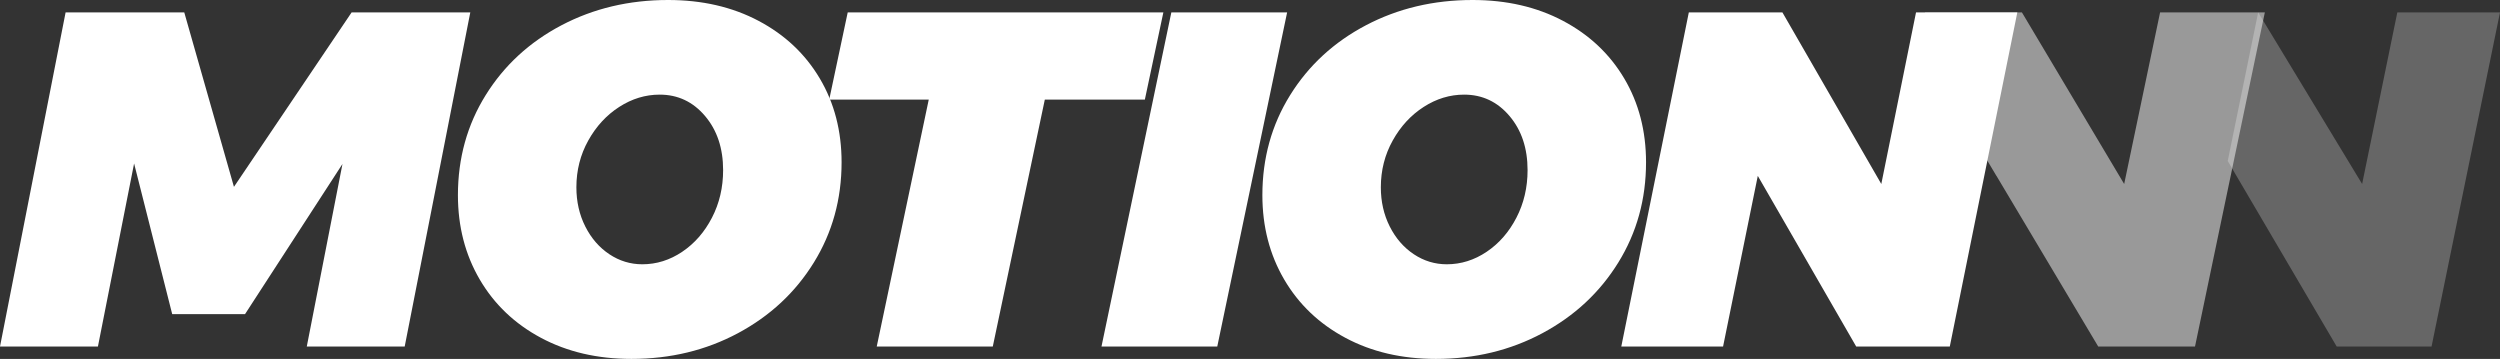 <?xml version="1.0" encoding="UTF-8"?>
<svg width="202px" height="29px" viewBox="0 0 202 29" version="1.1" xmlns="http://www.w3.org/2000/svg" xmlns:xlink="http://www.w3.org/1999/xlink">
    <rect x="0" y="0" width="202" height="29" fill="#333333" stroke="none"/>
    <!-- Generator: Sketch 54.1 (76490) - https://sketchapp.com -->
    <title>motionnn</title>
    <desc>Created with Sketch.</desc>
    <g id="Page-1" stroke="none" stroke-width="1" fill="none" fill-rule="evenodd">
        <g id="Group-10" transform="translate(-288, -7774)" fill="#FFFFFF">
            <g id="33" transform="translate(288, 7774)">
                <g id="MOTIONNN">
                    <polygon id="Path" fill-rule="nonzero" points="28.412 1 38 1 32.699 28 24.788 28 27.672 13.248 19.799 25.381 13.914 25.381 10.835 13.21 7.912 28 0 28 5.301 1 14.888 1 18.903 15.097"></polygon>
                    <path d="M53.982,0 C56.732,0 59.169,0.561 61.291,1.684 C63.414,2.806 65.063,4.358 66.238,6.339 C67.413,8.32 68,10.578 68,13.113 C68,16.098 67.252,18.798 65.757,21.215 C64.262,23.632 62.219,25.533 59.629,26.92 C57.039,28.307 54.169,29 51.018,29 C48.268,29 45.831,28.432 43.709,27.296 C41.586,26.161 39.937,24.589 38.762,22.582 C37.587,20.575 37,18.303 37,15.768 C37,12.783 37.748,10.089 39.243,7.686 C40.738,5.282 42.781,3.401 45.371,2.04 C47.961,0.68 50.831,0 53.982,0 Z M53.301,7.646 C52.153,7.646 51.065,7.976 50.037,8.637 C49.009,9.297 48.174,10.201 47.534,11.35 C46.893,12.499 46.572,13.76 46.572,15.134 C46.572,16.296 46.813,17.352 47.293,18.303 C47.774,19.254 48.421,20 49.236,20.542 C50.05,21.083 50.938,21.354 51.899,21.354 C53.047,21.354 54.122,21.017 55.123,20.344 C56.125,19.67 56.926,18.752 57.526,17.59 C58.127,16.428 58.428,15.147 58.428,13.747 C58.428,11.978 57.94,10.518 56.966,9.37 C55.991,8.221 54.77,7.646 53.301,7.646 Z" id="Shape" fill-rule="nonzero"></path>
                    <polygon id="Path" fill-rule="nonzero" points="94 1 92.504 8.049 84.421 8.049 80.217 28 70.84 28 75.043 8.049 67 8.049 68.496 1"></polygon>
                    <polygon id="Path" fill-rule="nonzero" points="104 1 98.355 28 89 28 94.645 1"></polygon>
                    <path d="M118.982,0 C121.732,0 124.169,0.561 126.291,1.684 C128.414,2.806 130.063,4.358 131.238,6.339 C132.413,8.32 133,10.578 133,13.113 C133,16.098 132.252,18.798 130.757,21.215 C129.262,23.632 127.219,25.533 124.629,26.92 C122.039,28.307 119.169,29 116.018,29 C113.268,29 110.831,28.432 108.709,27.296 C106.586,26.161 104.937,24.589 103.762,22.582 C102.587,20.575 102,18.303 102,15.768 C102,12.783 102.748,10.089 104.243,7.686 C105.738,5.282 107.781,3.401 110.371,2.04 C112.961,0.68 115.831,0 118.982,0 Z M118.301,7.646 C117.153,7.646 116.065,7.976 115.037,8.637 C114.009,9.297 113.174,10.201 112.534,11.35 C111.893,12.499 111.572,13.76 111.572,15.134 C111.572,16.296 111.813,17.352 112.293,18.303 C112.774,19.254 113.421,20 114.236,20.542 C115.05,21.083 115.938,21.354 116.899,21.354 C118.047,21.354 119.122,21.017 120.123,20.344 C121.125,19.67 121.926,18.752 122.526,17.59 C123.127,16.428 123.428,15.147 123.428,13.747 C123.428,11.978 122.94,10.518 121.966,9.37 C120.991,8.221 119.77,7.646 118.301,7.646 Z" id="Combined-Shape" fill-rule="nonzero"></path>
                    <polygon id="Path" fill-rule="nonzero" points="154.815 1 163 1 157.543 28 149.982 28 142.03 14.211 139.224 28 131 28 136.457 1 144.018 1 152.009 14.866"></polygon>
                    <polygon id="Path" fill-rule="nonzero" opacity="0.498" points="161.314 14.217 155 3.636 155.551 1 163.37 1 171.633 14.866 174.536 1 183 1 177.357 28 169.537 28 161.315 14.211"></polygon>
                    <polygon id="Path-12" opacity="0.252" points="182.459 1 190.86 14.866 193.704 1 202 1 196.469 28 188.806 28 180 13.007"></polygon>
                </g>
            </g>
        </g>
    </g>
</svg>